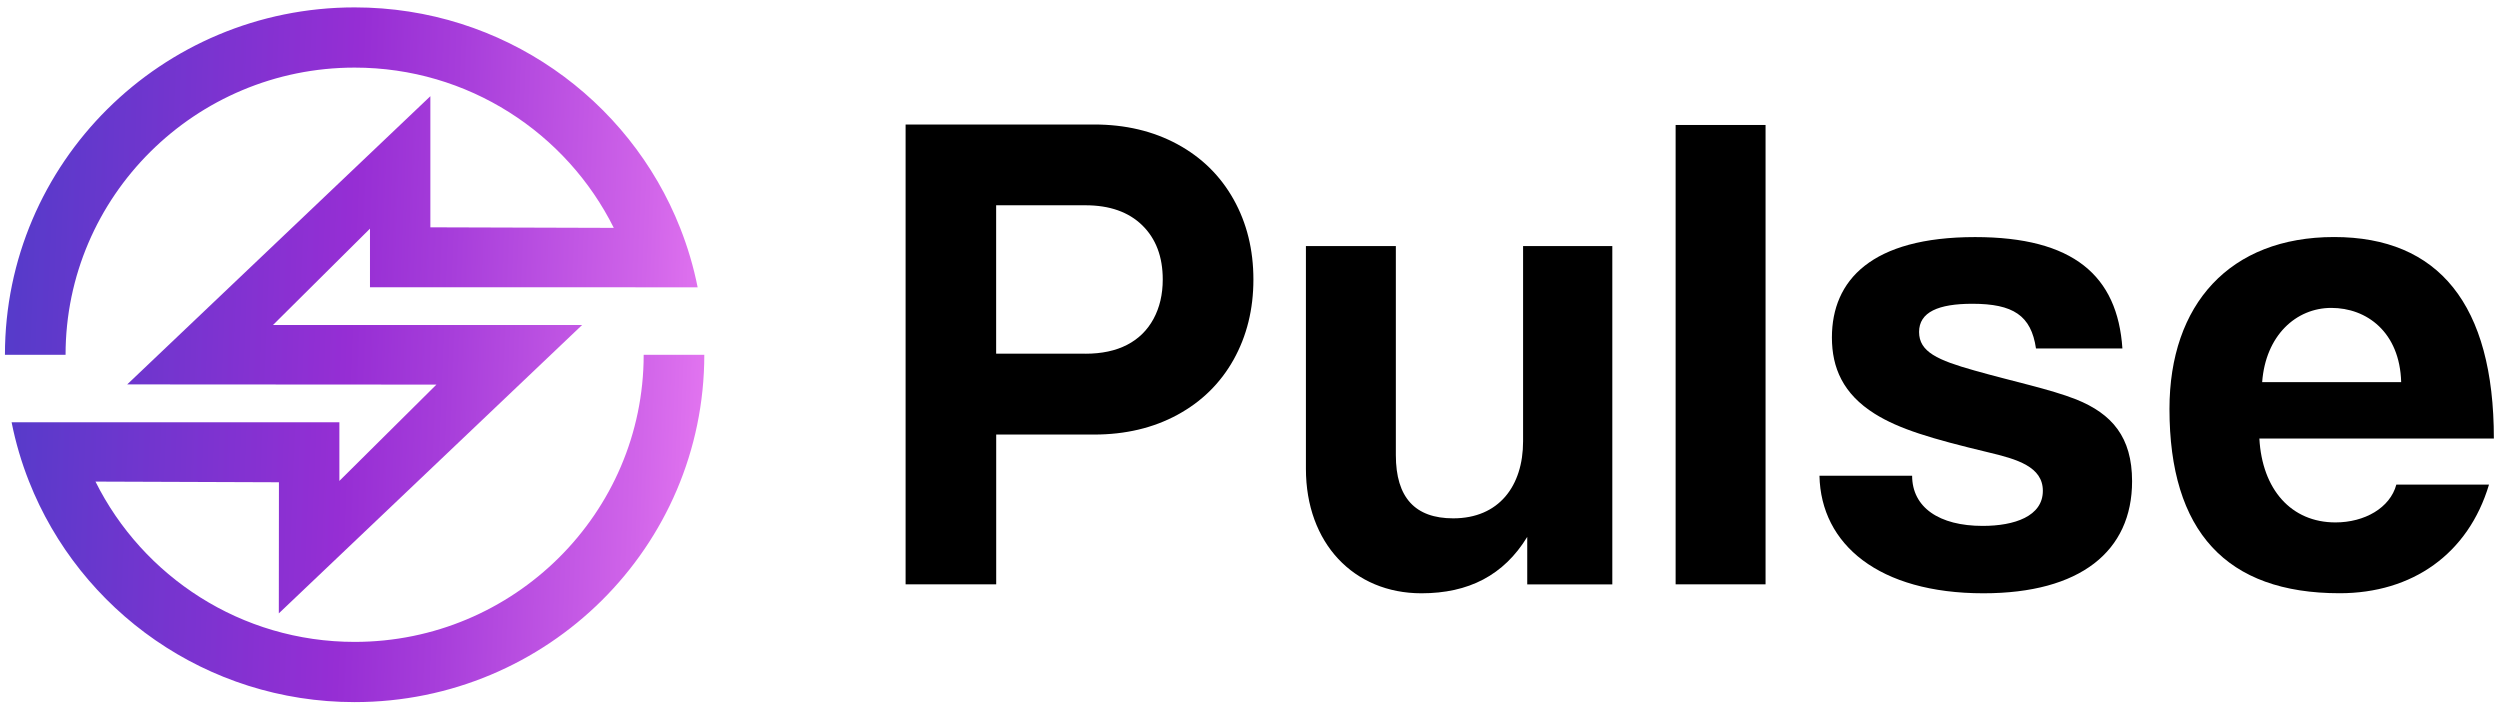 <svg viewBox="0 0 895.98 256.16" xmlns:xlink="http://www.w3.org/1999/xlink" xmlns="http://www.w3.org/2000/svg" data-name="Layer 1" id="Layer_1">
  <defs>
    <linearGradient gradientUnits="userSpaceOnUse" gradientTransform="translate(-8.36 711.3) scale(1 -1)" y2="596.06" x2="-154.37" y1="578.14" x1="281.61" id="linear-gradient">
      <stop stop-color="#f182f6" offset="0"></stop>
      <stop stop-color="#d064e9" offset=".1"></stop>
      <stop stop-color="#a63dda" offset=".26"></stop>
      <stop stop-color="#962ed4" offset=".34"></stop>
      <stop stop-color="#004cbc" offset="1"></stop>
    </linearGradient>
  </defs>
  <g>
    <path style="stroke-width: 0px;" d="m547.35,209.42v-17c-8.43,13.8-21.07,20.21-37.92,20.21-24.29,0-41.4-17.99-41.4-44.6v-79.85h32.23v74.92c0,15.28,6.94,22.67,20.57,22.67,16.36,0,25.03-11.58,25.03-27.6v-69.99h31.98v121.26h-30.49Z"></path>
    <path style="stroke-width: 0px;" d="m600.53,209.42V44.79h32.23v164.63h-32.23Z"></path>
    <path style="stroke-width: 0px;" d="m729.68,124.89c-1.73-11.83-8.18-16.02-22.81-16.02-12.14,0-19.09,2.96-19.09,10.11s6.69,10.1,19.83,13.8c13.88,3.94,27.02,6.65,36.44,10.35,12.89,5.18,20.07,13.55,20.07,29.33,0,25.14-18.59,40.17-53.29,40.17-37.43,0-58.25-17.49-58.75-42.14h33.21c0,11.34,9.66,17.99,25.28,17.99,11.4,0,21.57-3.45,21.57-12.57,0-8.62-9.17-11.34-19.58-13.8-20.58-4.93-31.98-8.38-40.65-13.8-11.41-7.15-15.37-16.52-15.37-27.36,0-20.46,14.13-35.98,51.31-35.98,35.2,0,51.06,13.8,52.8,39.92h-30.99.02Z"></path>
    <path style="stroke-width: 0px;" d="m809.74,157.17c.99,18.24,11.4,30.06,27.27,30.06,10.41,0,19.58-5.18,21.82-13.56h33.21c-7.44,24.89-27.51,38.94-53.54,38.94-40.65,0-60.98-22.18-60.98-66.05,0-37.46,21.57-61.61,59-61.61s57.26,24.15,57.26,72.21h-84.03Zm50.82-20.21c-.49-17.99-12.4-26.61-25.03-26.61s-23.55,9.86-24.79,26.61h49.82Z"></path>
    <path style="stroke-width: 0px;" d="m324.56,209.39V44.62h67.54c11.21,0,21.16,2.35,29.86,7.06,8.69,4.71,15.4,11.3,20.15,19.78,4.74,8.47,7.1,18.05,7.1,28.72s-2.37,20.24-7.1,28.72c-4.74,8.47-11.46,15.06-20.15,19.78-8.69,4.71-18.64,7.06-29.86,7.06h-35.07v53.67h-32.46Zm64.45-82.62c5.84,0,10.82-1.06,14.92-3.18,4.11-2.12,7.26-5.22,9.48-9.3,2.21-4.08,3.31-8.79,3.31-14.12,0-8.16-2.45-14.63-7.34-19.42-4.9-4.78-11.69-7.18-20.38-7.18h-31.99v53.19h31.99Z"></path>
  </g>
  <path style="fill: url(#linear-gradient); stroke-width: 0px;" d="m227.77,102.97h22.26c-1.45-7.33-3.56-14.41-6.24-21.21C225.54,35.45,180.18,2.65,127.1,2.65,57.88,2.65,1.77,58.38,1.77,127.15h21.73c0-56.75,46.48-102.92,103.6-102.92,40.7,0,75.95,23.45,92.88,57.44-34.38-.11-65.74-.2-65.74-.2v-46.99l-108.65,103.29,110.82.07-34.78,34.52v-21.02H4.16c1.45,7.3,3.54,14.37,6.22,21.15,18.25,46.32,63.62,79.14,116.71,79.14,69.21,0,125.32-55.73,125.33-124.48h-21.73c0,56.74-46.48,102.9-103.59,102.9-40.7,0-75.95-23.45-92.88-57.45,34.38.14,65.75.24,65.75.24l-.04,46.99,108.69-103.34h-110.79l34.77-34.54v21h95.18Z"></path>
</svg>
